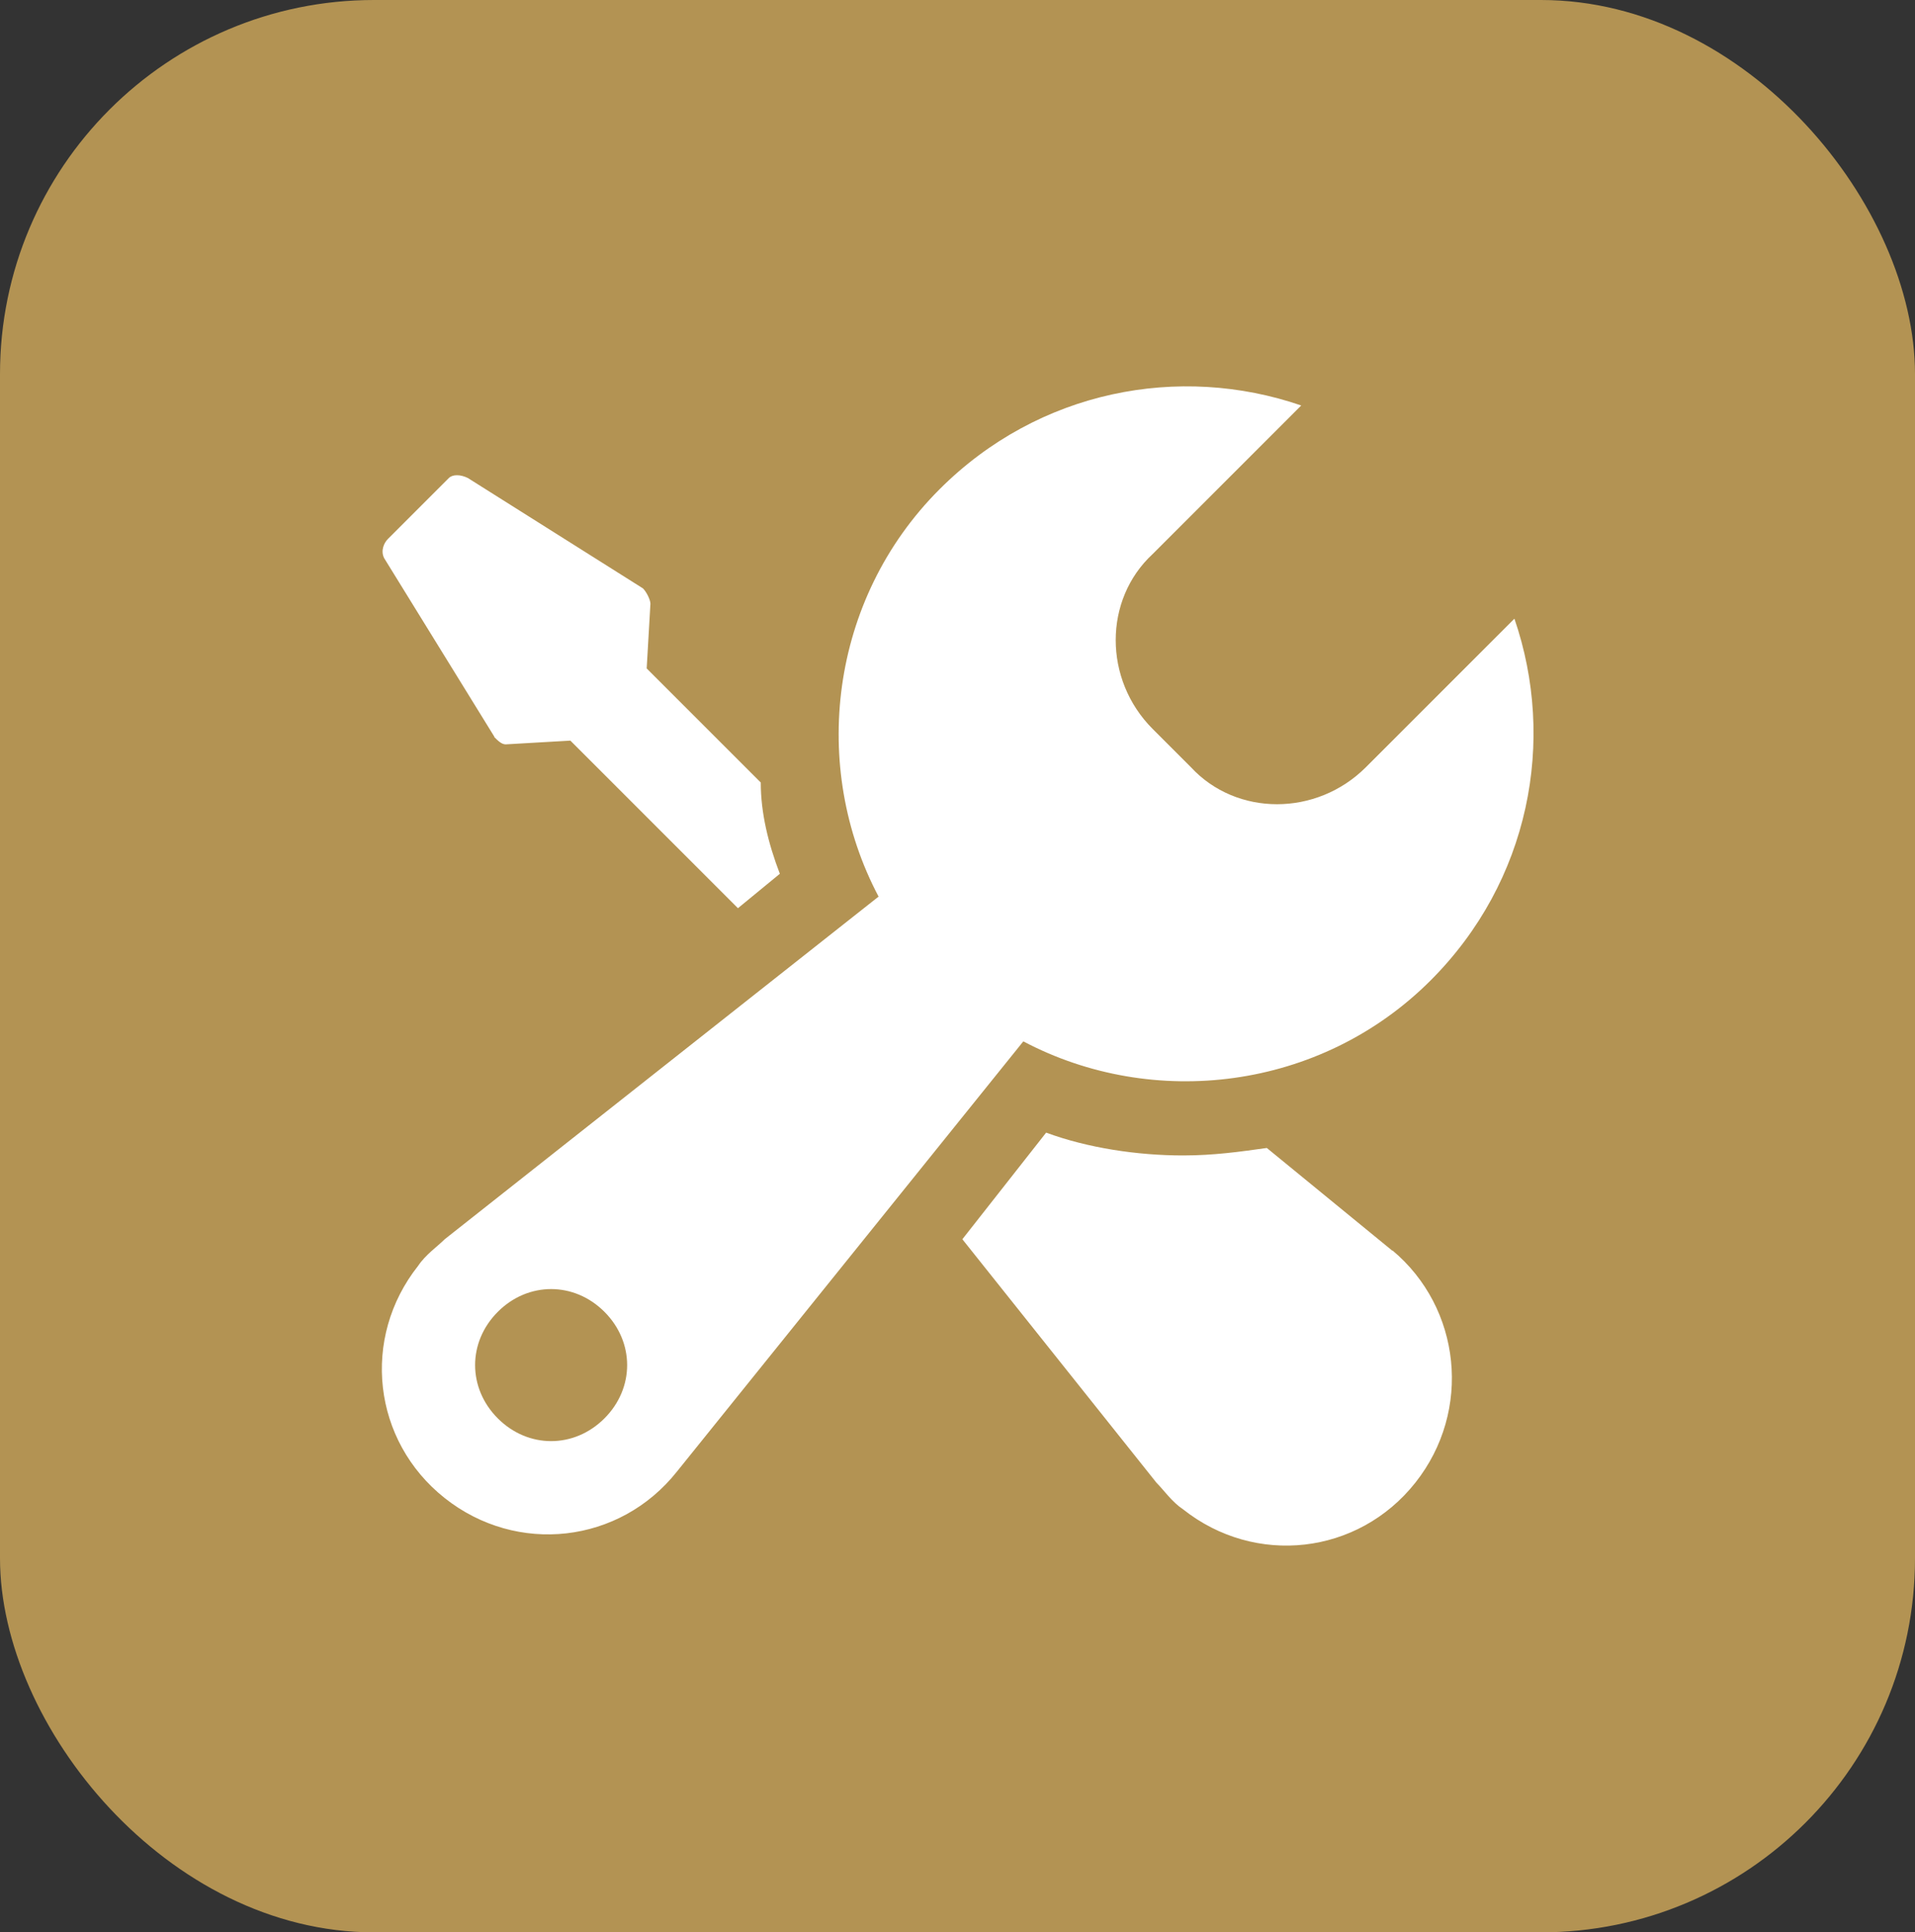 <?xml version="1.0" encoding="UTF-8"?>
<svg xmlns="http://www.w3.org/2000/svg" id="Layer_2" version="1.1" viewBox="0 0 512 516.6">
  <rect x="0" y="0" width="512" height="516.6" fill="#333333" stroke="none"/>
  <defs>
    <style> .st0 { fill: #fff; } .st1 { fill: #b39353; } </style>
  </defs>
  <g id="Layer_2-2">
    <g id="Layer_1-2">
      <rect class="st1" width="512" height="516.6" rx="100" ry="100"></rect>
      <path class="st0" d="M132.1,197c1,1,2,2,3.1,2h0l17.3-1,44.8,44.8,11.2-9.2c-3.1-8.1-5.1-16.3-5.1-24.4l-30.5-30.5,1-17.3c0-1-1-3.1-2-4.1l-46.8-29.5c-2-1-4.1-1-5.1,0l-16.3,16.3c-1,1-2,3.1-1,5.1l29.5,47.8h0ZM372.3,334.4l-33.6-27.5c-7.1,1-14.2,2-22.4,2-12.2,0-25.5-2-36.6-6.1l-22.4,28.5,51.9,65.1c2,2,4.1,5.1,7.1,7.1,19.3,15.3,46.8,12.2,62.1-7.1,15.3-19.3,12.2-46.8-6.1-62.1h0ZM382.5,262.1c26.5-26.5,33.6-64.1,22.4-96.7l-39.7,39.7c-13.2,13.2-34.6,13.2-46.8,0l-10.2-10.2c-13.2-13.2-13.2-34.6,0-46.8l39.7-39.7c-32.6-11.2-70.2-4.1-96.7,22.4-29.5,29.5-34.6,74.3-16.3,108.9l-116,91.6c-2,2-5.1,4.1-7.1,7.1-15.3,19.3-12.2,46.8,7.1,62.1,19.3,15.3,46.8,12.2,62.1-7.1l92.6-115c34.6,18.3,79.4,13.2,108.9-16.3h0ZM161.6,379.2c-8.1,8.1-20.4,8.1-28.5,0s-8.1-20.4,0-28.5,20.4-8.1,28.5,0,8.1,20.4,0,28.5Z"></path>
    </g>
  </g>
</svg>
